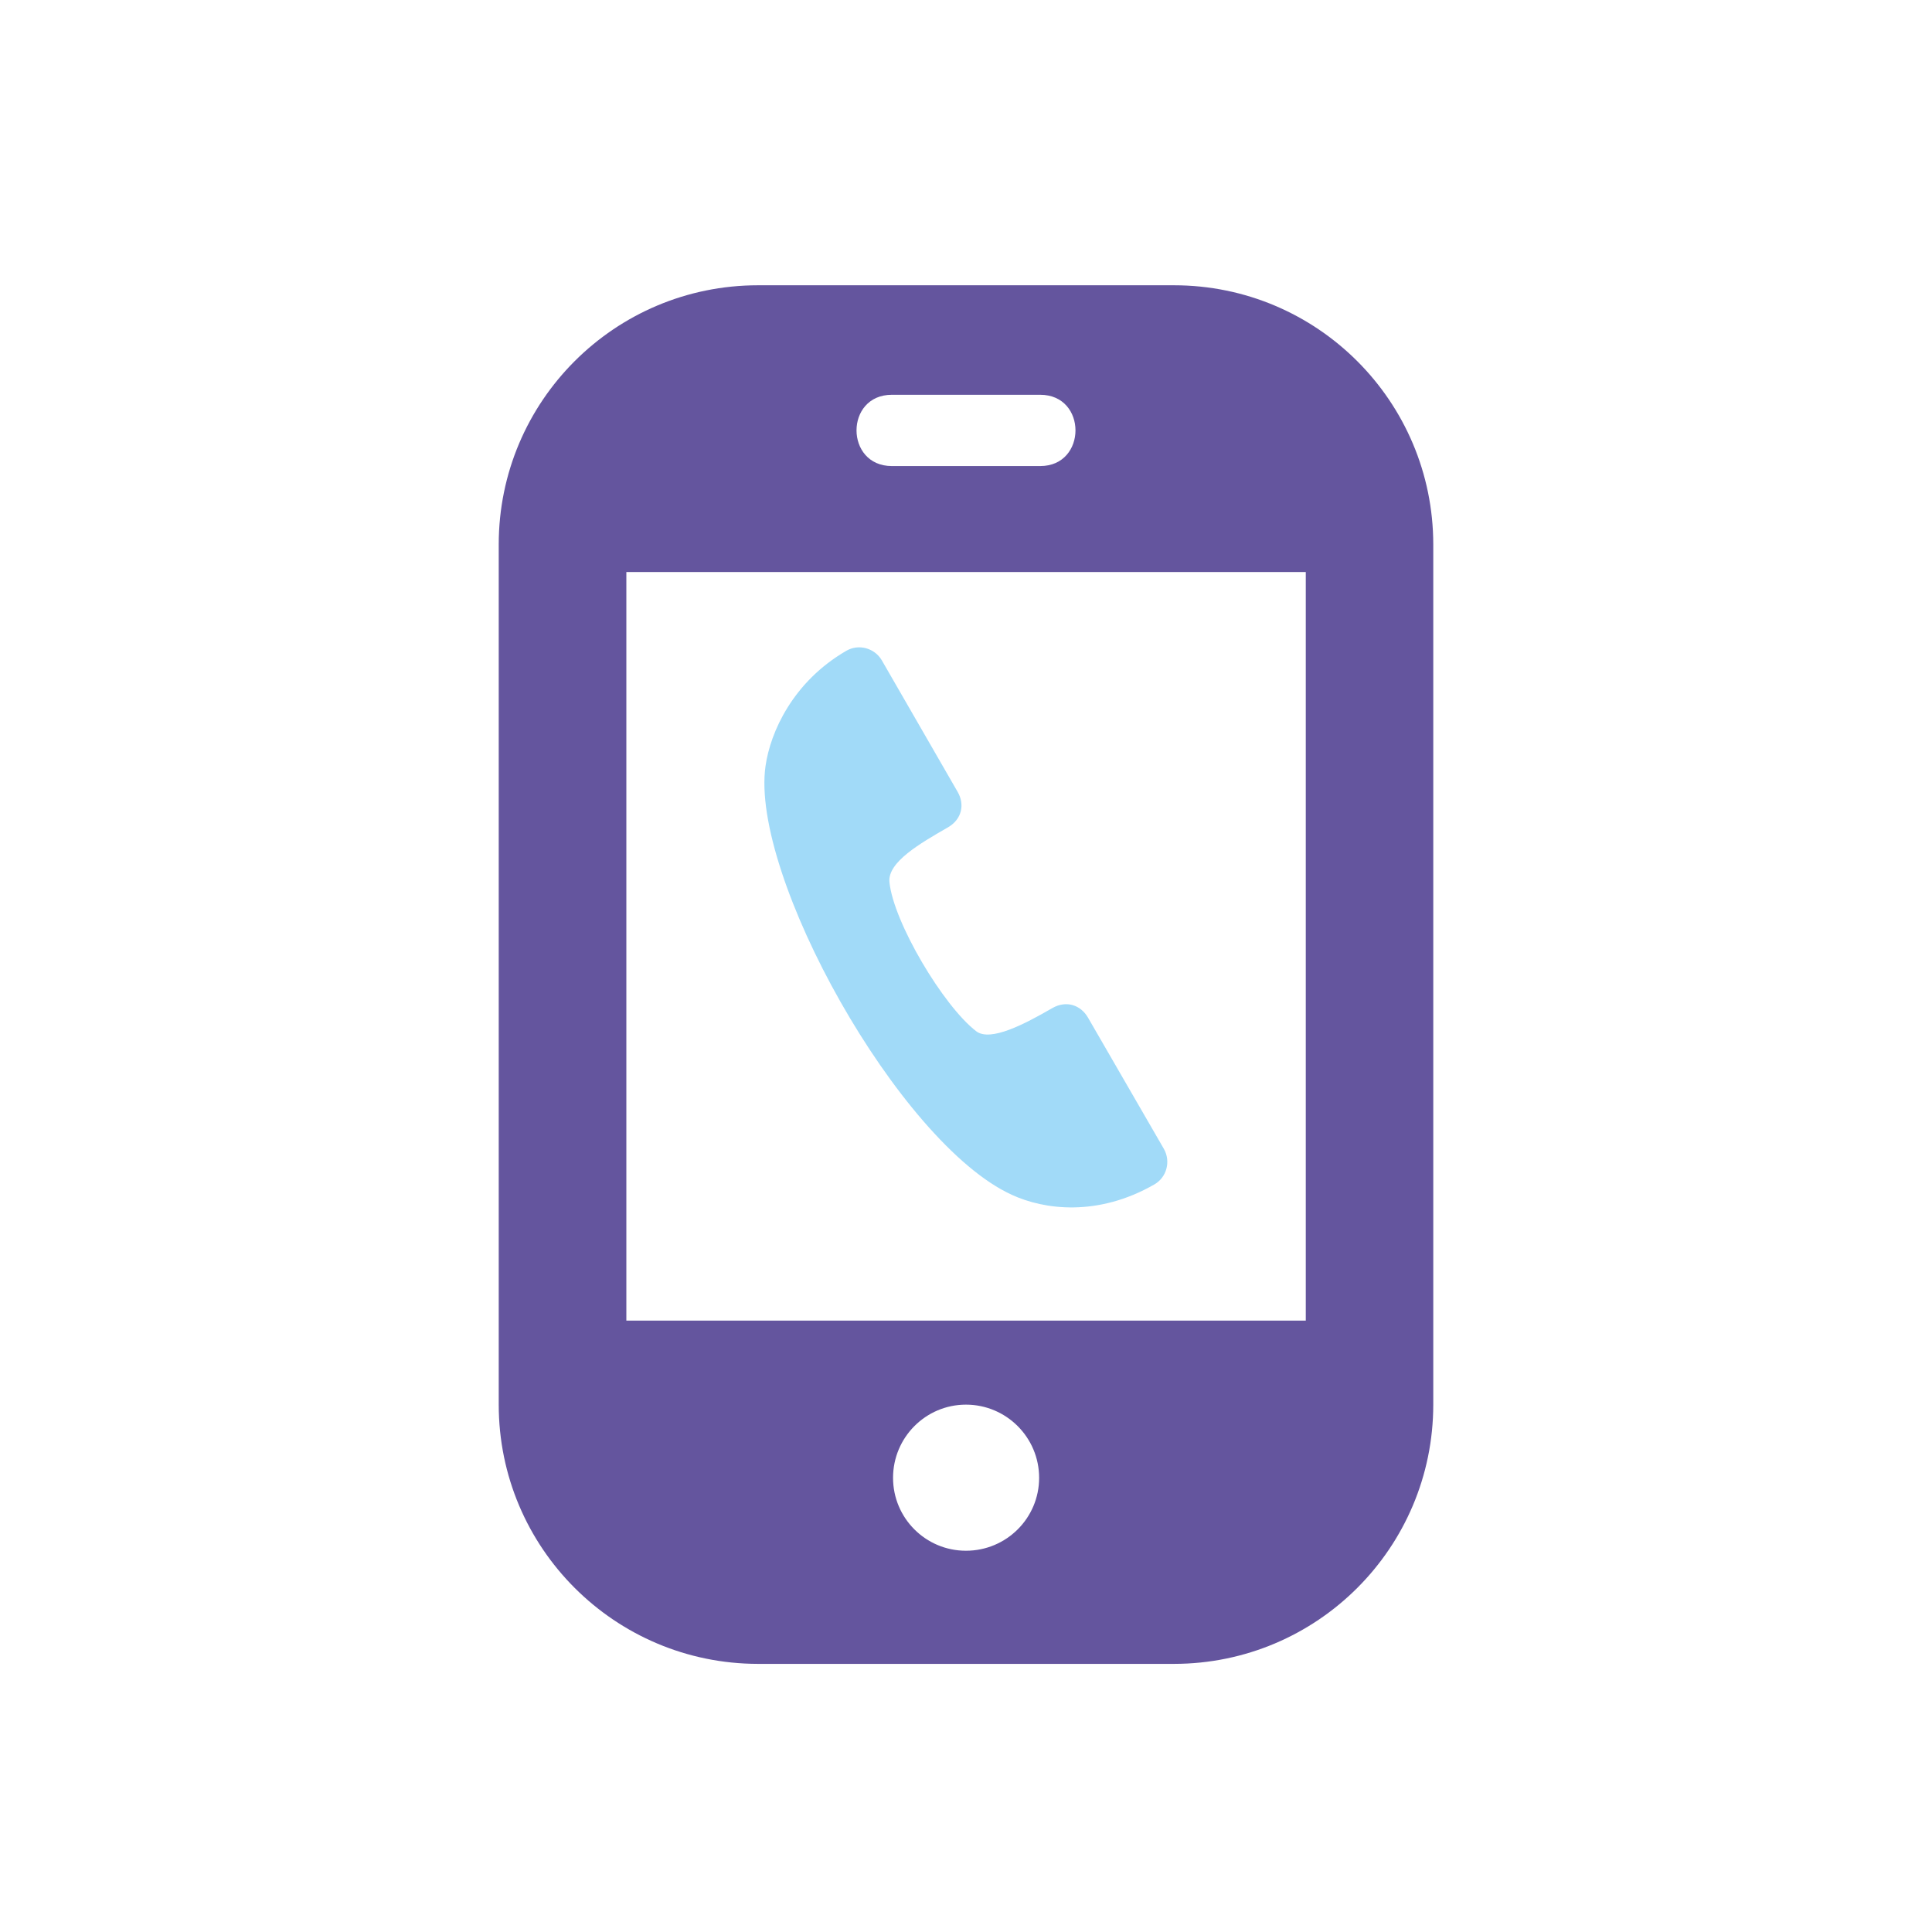 <svg width="100" height="100" viewBox="0 0 100 100" fill="none" xmlns="http://www.w3.org/2000/svg">
<path d="M60.766 14.766H39.235C31.82 14.766 25.814 20.769 25.814 28.18V72.704C25.814 80.111 31.82 86.116 39.235 86.122H60.766C68.173 86.116 74.18 80.121 74.186 72.704V28.18C74.18 20.769 68.173 14.766 60.766 14.766ZM46.161 20.434H53.842C56.278 20.434 56.272 24.123 53.842 24.123H46.161C43.728 24.122 43.721 20.434 46.161 20.434ZM49.998 80.266C47.914 80.266 46.224 78.579 46.224 76.491C46.224 74.403 47.914 72.704 49.998 72.704C52.089 72.704 53.785 74.403 53.785 76.491C53.785 78.579 52.089 80.266 49.998 80.266ZM67.587 68.354H32.42V29.607H67.587V68.354Z" fill="#64559E"/>
<path d="M59.753 61.304C56.824 62.987 54.045 62.618 52.364 61.84C46.533 59.168 38.809 45.276 39.624 39.648C39.871 37.899 41.041 35.285 43.805 33.685C44.447 33.312 45.271 33.542 45.644 34.181L49.565 40.983C49.941 41.627 49.795 42.397 49.075 42.818C47.617 43.657 45.939 44.624 46.037 45.653C46.237 47.715 48.82 52.064 50.527 53.376C51.262 53.939 53.034 53.008 54.478 52.173C55.2 51.765 55.942 52.025 56.313 52.669L60.244 59.469C60.608 60.114 60.389 60.936 59.753 61.304Z" fill="#A1DAF8"/>
</svg>
